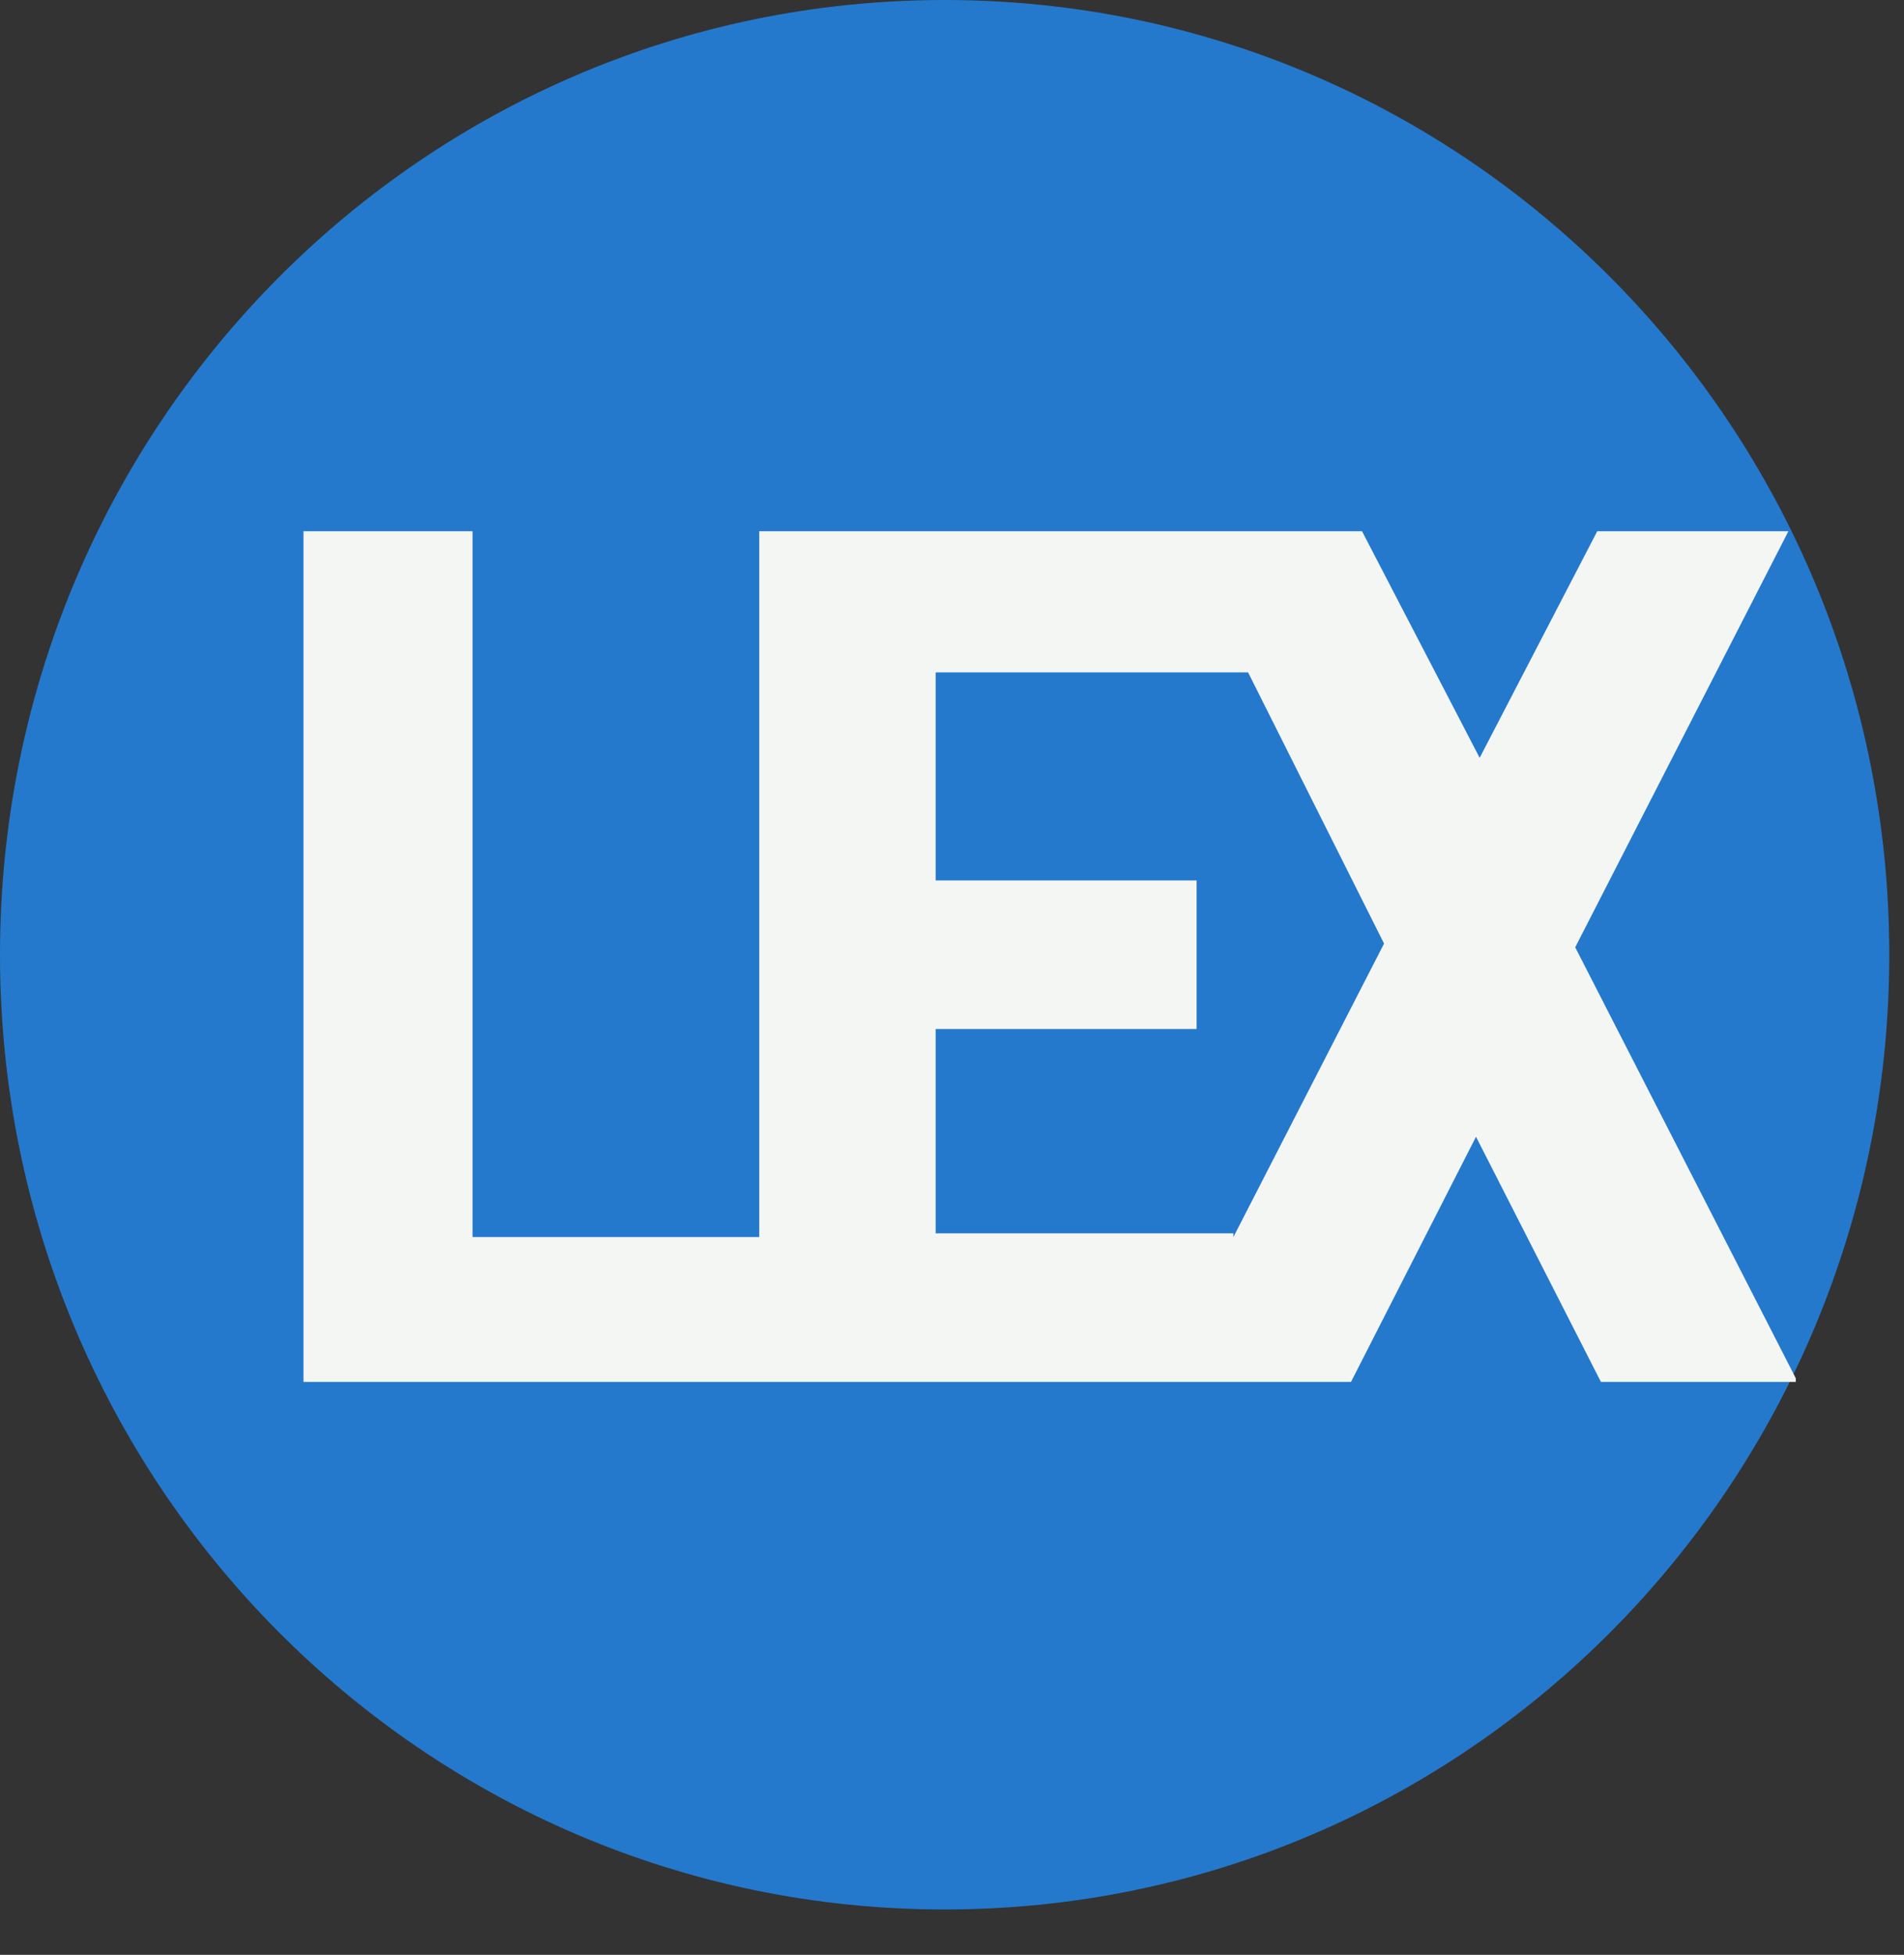 <svg xmlns="http://www.w3.org/2000/svg" width="38" height="39" viewBox="0 0 38 39" fill="none"><rect x="0" y="0" width="38" height="39" fill="#333333" stroke="none"/><path d="M18.853 38.095C29.269 38.095 37.706 29.571 37.706 19.047C37.706 8.523 29.269 0 18.853 0C8.436 0 0 8.523 0 19.047C0 29.571 8.436 38.095 18.853 38.095Z" fill="#2479CD"></path><path d="M35.84 27.496L31.438 18.899L35.693 10.598H31.878L29.531 15.119L27.183 10.598H23.809H23.369H18.6H15.3H15.153V24.68H9.431V10.598H6.057V24.68V27.57H9.431H15.153H15.3H18.6H23.809H24.542H26.963L29.458 22.679L31.951 27.57H35.84V27.496ZM24.616 24.68V24.606H23.882H18.674V20.529H23.882V17.565H18.674V13.414H24.909L27.623 18.825L24.616 24.68Z" fill="#F4F6F3"></path></svg>